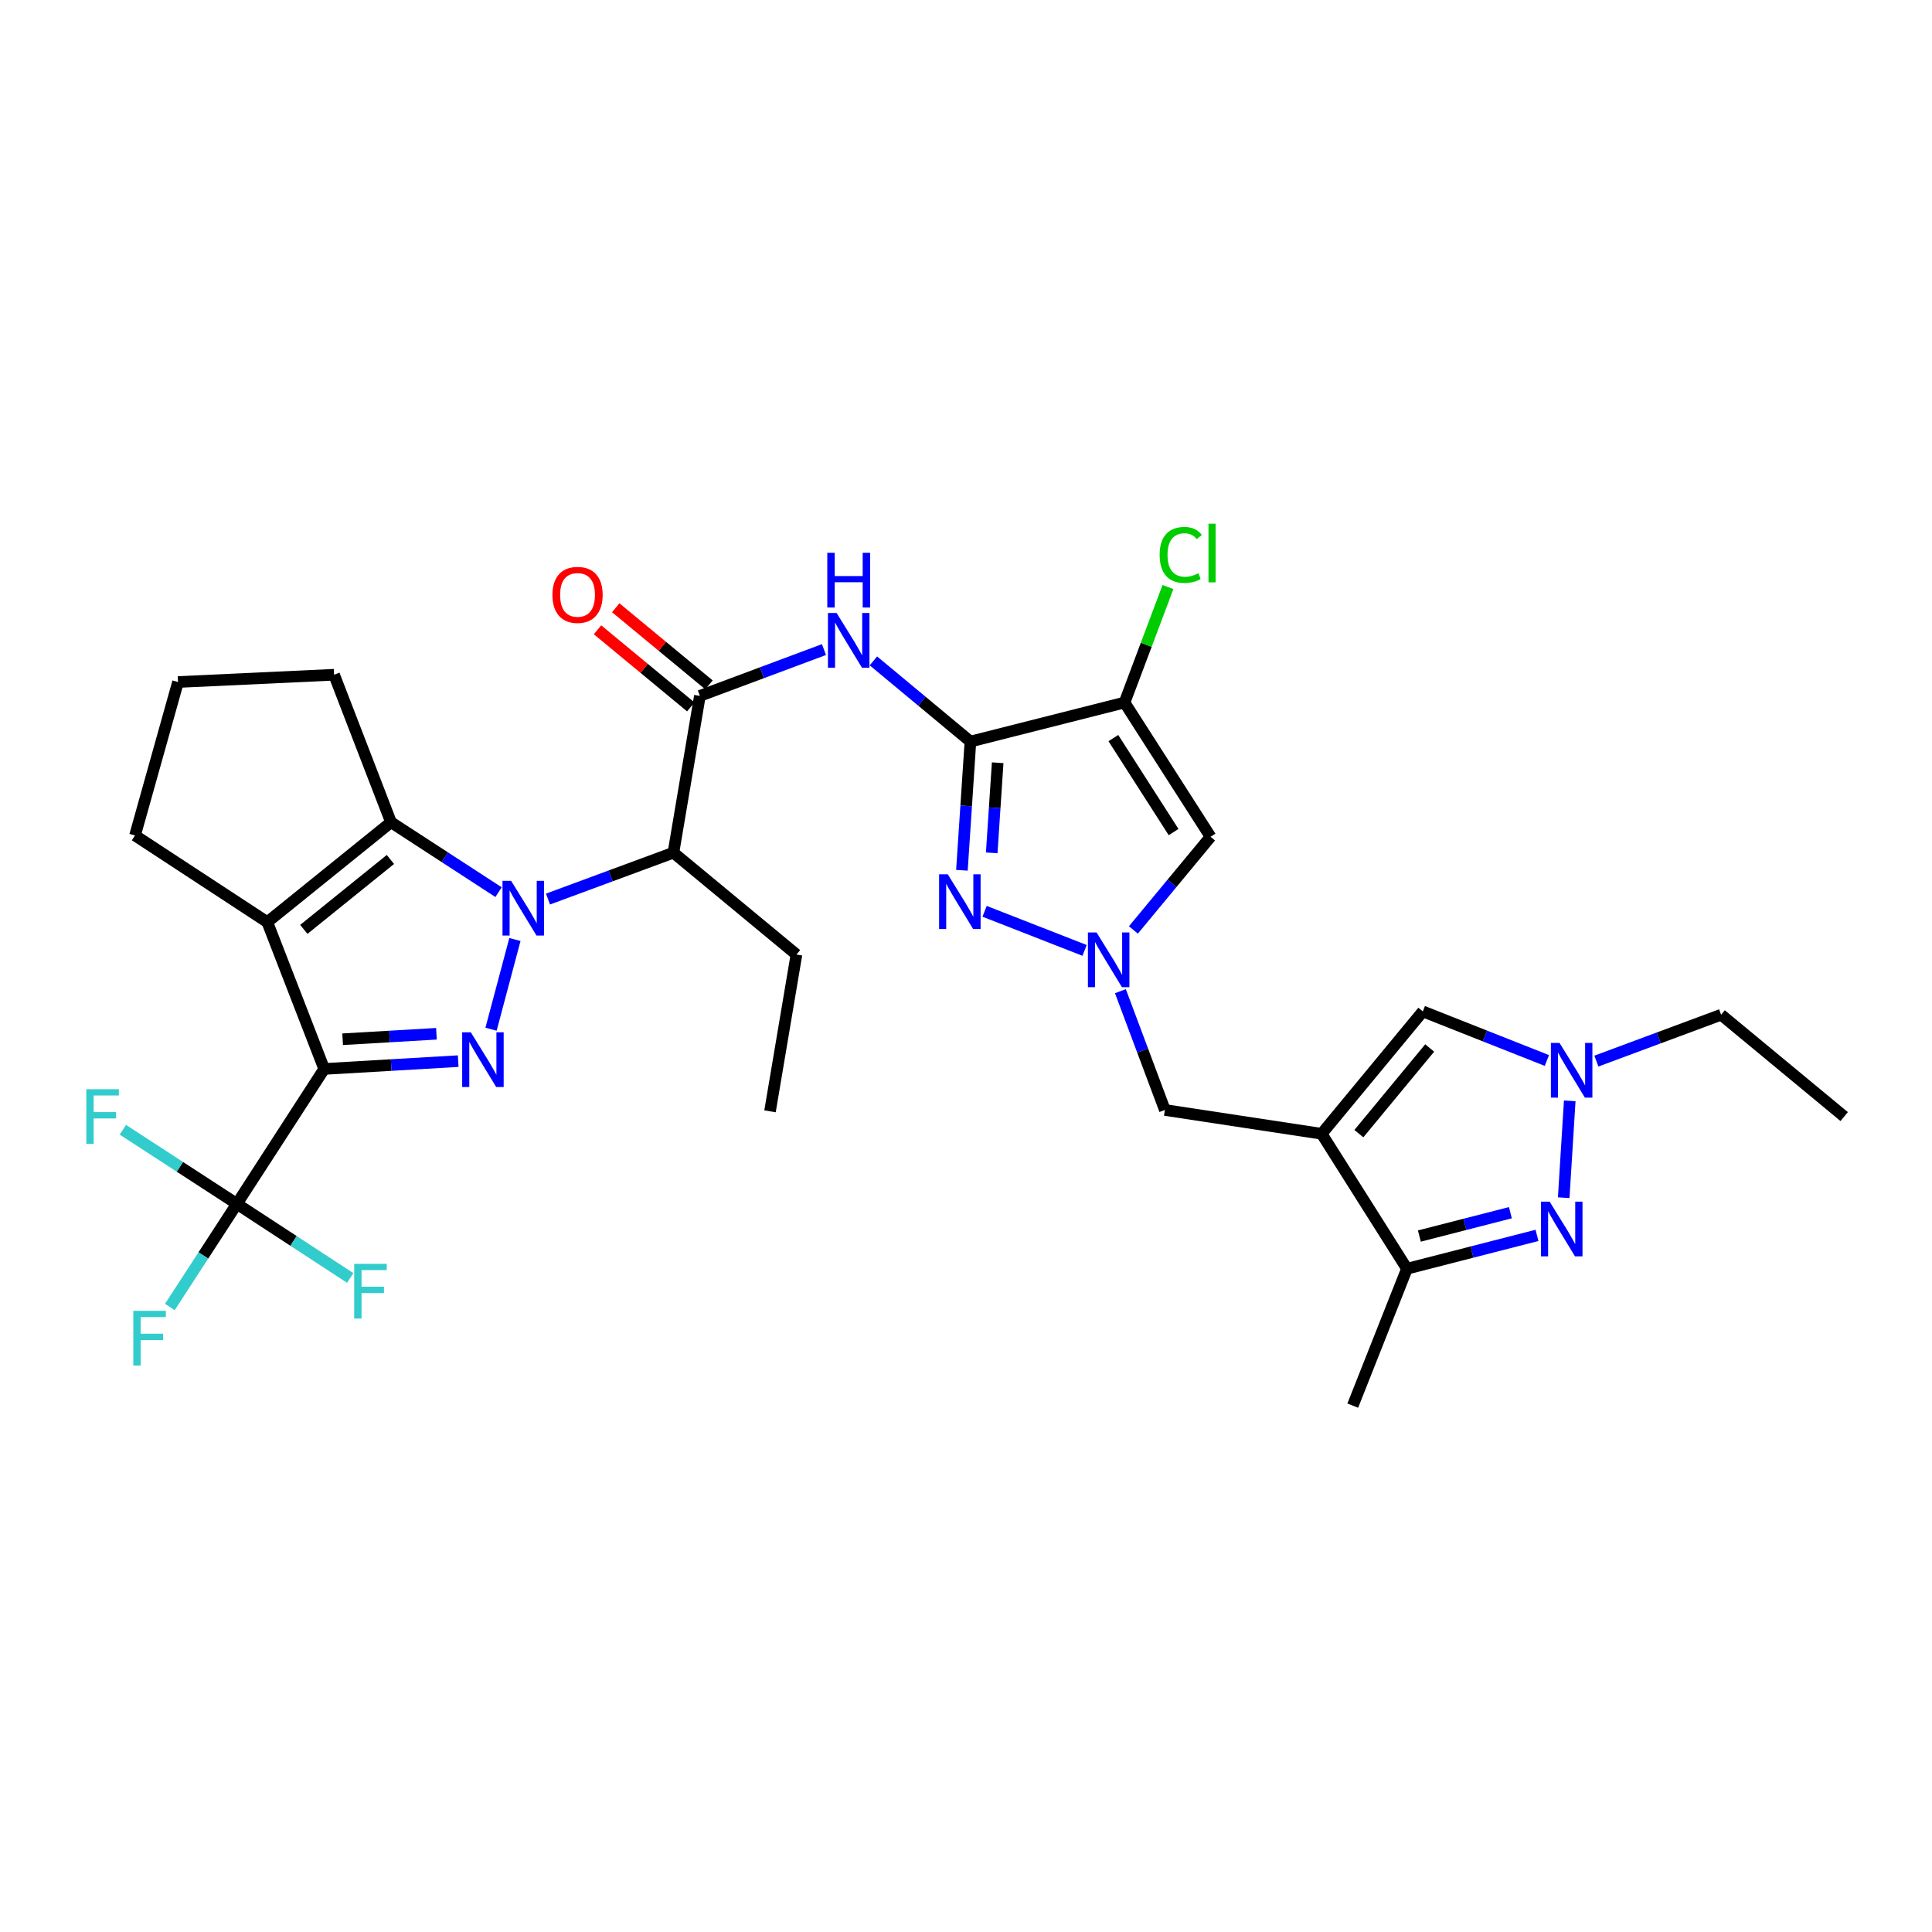 <?xml version='1.0' encoding='iso-8859-1'?>
<svg version='1.1' baseProfile='full'
              xmlns='http://www.w3.org/2000/svg'
                      xmlns:rdkit='http://www.rdkit.org/xml'
                      xmlns:xlink='http://www.w3.org/1999/xlink'
                  xml:space='preserve'
width='1000px' height='1000px' viewBox='0 0 1000 1000'>
<!-- END OF HEADER -->
<rect style='opacity:1.0;fill:#FFFFFF;stroke:none' width='1000' height='1000' x='0' y='0'> </rect>
<path class='bond-1' d='M 266.522,486.28 L 254.16,532.722' style='fill:none;fill-rule:evenodd;stroke:#0000FF;stroke-width:6px;stroke-linecap:butt;stroke-linejoin:miter;stroke-opacity:1' />
<path class='bond-4' d='M 258.051,461.782 L 230.219,443.686' style='fill:none;fill-rule:evenodd;stroke:#0000FF;stroke-width:6px;stroke-linecap:butt;stroke-linejoin:miter;stroke-opacity:1' />
<path class='bond-4' d='M 230.219,443.686 L 202.386,425.59' style='fill:none;fill-rule:evenodd;stroke:#000000;stroke-width:6px;stroke-linecap:butt;stroke-linejoin:miter;stroke-opacity:1' />
<path class='bond-9' d='M 283.644,465.354 L 316.104,453.351' style='fill:none;fill-rule:evenodd;stroke:#0000FF;stroke-width:6px;stroke-linecap:butt;stroke-linejoin:miter;stroke-opacity:1' />
<path class='bond-9' d='M 316.104,453.351 L 348.565,441.347' style='fill:none;fill-rule:evenodd;stroke:#000000;stroke-width:6px;stroke-linecap:butt;stroke-linejoin:miter;stroke-opacity:1' />
<path class='bond-0' d='M 167.806,553.291 L 202.485,551.265' style='fill:none;fill-rule:evenodd;stroke:#000000;stroke-width:6px;stroke-linecap:butt;stroke-linejoin:miter;stroke-opacity:1' />
<path class='bond-0' d='M 202.485,551.265 L 237.164,549.239' style='fill:none;fill-rule:evenodd;stroke:#0000FF;stroke-width:6px;stroke-linecap:butt;stroke-linejoin:miter;stroke-opacity:1' />
<path class='bond-0' d='M 177.347,537.913 L 201.622,536.495' style='fill:none;fill-rule:evenodd;stroke:#000000;stroke-width:6px;stroke-linecap:butt;stroke-linejoin:miter;stroke-opacity:1' />
<path class='bond-0' d='M 201.622,536.495 L 225.898,535.077' style='fill:none;fill-rule:evenodd;stroke:#0000FF;stroke-width:6px;stroke-linecap:butt;stroke-linejoin:miter;stroke-opacity:1' />
<path class='bond-11' d='M 167.806,553.291 L 122.606,623.126' style='fill:none;fill-rule:evenodd;stroke:#000000;stroke-width:6px;stroke-linecap:butt;stroke-linejoin:miter;stroke-opacity:1' />
<path class='bond-32' d='M 167.806,553.291 L 138.355,477.292' style='fill:none;fill-rule:evenodd;stroke:#000000;stroke-width:6px;stroke-linecap:butt;stroke-linejoin:miter;stroke-opacity:1' />
<path class='bond-2' d='M 502.29,383.826 L 477.182,362.95' style='fill:none;fill-rule:evenodd;stroke:#000000;stroke-width:6px;stroke-linecap:butt;stroke-linejoin:miter;stroke-opacity:1' />
<path class='bond-2' d='M 477.182,362.95 L 452.074,342.075' style='fill:none;fill-rule:evenodd;stroke:#0000FF;stroke-width:6px;stroke-linecap:butt;stroke-linejoin:miter;stroke-opacity:1' />
<path class='bond-5' d='M 502.29,383.826 L 582.054,363.63' style='fill:none;fill-rule:evenodd;stroke:#000000;stroke-width:6px;stroke-linecap:butt;stroke-linejoin:miter;stroke-opacity:1' />
<path class='bond-7' d='M 502.29,383.826 L 500.089,417.139' style='fill:none;fill-rule:evenodd;stroke:#000000;stroke-width:6px;stroke-linecap:butt;stroke-linejoin:miter;stroke-opacity:1' />
<path class='bond-7' d='M 500.089,417.139 L 497.888,450.453' style='fill:none;fill-rule:evenodd;stroke:#0000FF;stroke-width:6px;stroke-linecap:butt;stroke-linejoin:miter;stroke-opacity:1' />
<path class='bond-7' d='M 516.393,394.795 L 514.852,418.115' style='fill:none;fill-rule:evenodd;stroke:#000000;stroke-width:6px;stroke-linecap:butt;stroke-linejoin:miter;stroke-opacity:1' />
<path class='bond-7' d='M 514.852,418.115 L 513.312,441.434' style='fill:none;fill-rule:evenodd;stroke:#0000FF;stroke-width:6px;stroke-linecap:butt;stroke-linejoin:miter;stroke-opacity:1' />
<path class='bond-3' d='M 138.355,477.292 L 202.386,425.59' style='fill:none;fill-rule:evenodd;stroke:#000000;stroke-width:6px;stroke-linecap:butt;stroke-linejoin:miter;stroke-opacity:1' />
<path class='bond-3' d='M 157.254,481.048 L 202.076,444.857' style='fill:none;fill-rule:evenodd;stroke:#000000;stroke-width:6px;stroke-linecap:butt;stroke-linejoin:miter;stroke-opacity:1' />
<path class='bond-24' d='M 138.355,477.292 L 69.885,432.429' style='fill:none;fill-rule:evenodd;stroke:#000000;stroke-width:6px;stroke-linecap:butt;stroke-linejoin:miter;stroke-opacity:1' />
<path class='bond-25' d='M 202.386,425.59 L 172.927,349.246' style='fill:none;fill-rule:evenodd;stroke:#000000;stroke-width:6px;stroke-linecap:butt;stroke-linejoin:miter;stroke-opacity:1' />
<path class='bond-14' d='M 582.054,363.63 L 626.58,433.12' style='fill:none;fill-rule:evenodd;stroke:#000000;stroke-width:6px;stroke-linecap:butt;stroke-linejoin:miter;stroke-opacity:1' />
<path class='bond-14' d='M 576.275,382.036 L 607.443,430.678' style='fill:none;fill-rule:evenodd;stroke:#000000;stroke-width:6px;stroke-linecap:butt;stroke-linejoin:miter;stroke-opacity:1' />
<path class='bond-20' d='M 582.054,363.63 L 593.293,333.74' style='fill:none;fill-rule:evenodd;stroke:#000000;stroke-width:6px;stroke-linecap:butt;stroke-linejoin:miter;stroke-opacity:1' />
<path class='bond-20' d='M 593.293,333.74 L 604.531,303.849' style='fill:none;fill-rule:evenodd;stroke:#00CC00;stroke-width:6px;stroke-linecap:butt;stroke-linejoin:miter;stroke-opacity:1' />
<path class='bond-6' d='M 684.085,586.844 L 602.94,574.523' style='fill:none;fill-rule:evenodd;stroke:#000000;stroke-width:6px;stroke-linecap:butt;stroke-linejoin:miter;stroke-opacity:1' />
<path class='bond-16' d='M 684.085,586.844 L 728.241,656.695' style='fill:none;fill-rule:evenodd;stroke:#000000;stroke-width:6px;stroke-linecap:butt;stroke-linejoin:miter;stroke-opacity:1' />
<path class='bond-17' d='M 684.085,586.844 L 736.452,523.503' style='fill:none;fill-rule:evenodd;stroke:#000000;stroke-width:6px;stroke-linecap:butt;stroke-linejoin:miter;stroke-opacity:1' />
<path class='bond-17' d='M 703.343,586.771 L 740,542.432' style='fill:none;fill-rule:evenodd;stroke:#000000;stroke-width:6px;stroke-linecap:butt;stroke-linejoin:miter;stroke-opacity:1' />
<path class='bond-8' d='M 509.623,471.695 L 561.379,491.926' style='fill:none;fill-rule:evenodd;stroke:#0000FF;stroke-width:6px;stroke-linecap:butt;stroke-linejoin:miter;stroke-opacity:1' />
<path class='bond-18' d='M 579.92,513.032 L 591.43,543.778' style='fill:none;fill-rule:evenodd;stroke:#0000FF;stroke-width:6px;stroke-linecap:butt;stroke-linejoin:miter;stroke-opacity:1' />
<path class='bond-18' d='M 591.43,543.778 L 602.94,574.523' style='fill:none;fill-rule:evenodd;stroke:#000000;stroke-width:6px;stroke-linecap:butt;stroke-linejoin:miter;stroke-opacity:1' />
<path class='bond-34' d='M 586.649,481.334 L 606.615,457.227' style='fill:none;fill-rule:evenodd;stroke:#0000FF;stroke-width:6px;stroke-linecap:butt;stroke-linejoin:miter;stroke-opacity:1' />
<path class='bond-34' d='M 606.615,457.227 L 626.58,433.12' style='fill:none;fill-rule:evenodd;stroke:#000000;stroke-width:6px;stroke-linecap:butt;stroke-linejoin:miter;stroke-opacity:1' />
<path class='bond-10' d='M 348.565,441.347 L 362.259,360.194' style='fill:none;fill-rule:evenodd;stroke:#000000;stroke-width:6px;stroke-linecap:butt;stroke-linejoin:miter;stroke-opacity:1' />
<path class='bond-26' d='M 348.565,441.347 L 412.243,494.069' style='fill:none;fill-rule:evenodd;stroke:#000000;stroke-width:6px;stroke-linecap:butt;stroke-linejoin:miter;stroke-opacity:1' />
<path class='bond-12' d='M 362.259,360.194 L 394.375,348.206' style='fill:none;fill-rule:evenodd;stroke:#000000;stroke-width:6px;stroke-linecap:butt;stroke-linejoin:miter;stroke-opacity:1' />
<path class='bond-12' d='M 394.375,348.206 L 426.491,336.218' style='fill:none;fill-rule:evenodd;stroke:#0000FF;stroke-width:6px;stroke-linecap:butt;stroke-linejoin:miter;stroke-opacity:1' />
<path class='bond-19' d='M 366.974,354.494 L 342.839,334.535' style='fill:none;fill-rule:evenodd;stroke:#000000;stroke-width:6px;stroke-linecap:butt;stroke-linejoin:miter;stroke-opacity:1' />
<path class='bond-19' d='M 342.839,334.535 L 318.704,314.575' style='fill:none;fill-rule:evenodd;stroke:#FF0000;stroke-width:6px;stroke-linecap:butt;stroke-linejoin:miter;stroke-opacity:1' />
<path class='bond-19' d='M 357.545,365.895 L 333.41,345.936' style='fill:none;fill-rule:evenodd;stroke:#000000;stroke-width:6px;stroke-linecap:butt;stroke-linejoin:miter;stroke-opacity:1' />
<path class='bond-19' d='M 333.41,345.936 L 309.275,325.977' style='fill:none;fill-rule:evenodd;stroke:#FF0000;stroke-width:6px;stroke-linecap:butt;stroke-linejoin:miter;stroke-opacity:1' />
<path class='bond-21' d='M 122.606,623.126 L 105.261,649.811' style='fill:none;fill-rule:evenodd;stroke:#000000;stroke-width:6px;stroke-linecap:butt;stroke-linejoin:miter;stroke-opacity:1' />
<path class='bond-21' d='M 105.261,649.811 L 87.915,676.497' style='fill:none;fill-rule:evenodd;stroke:#33CCCC;stroke-width:6px;stroke-linecap:butt;stroke-linejoin:miter;stroke-opacity:1' />
<path class='bond-22' d='M 122.606,623.126 L 93.103,603.945' style='fill:none;fill-rule:evenodd;stroke:#000000;stroke-width:6px;stroke-linecap:butt;stroke-linejoin:miter;stroke-opacity:1' />
<path class='bond-22' d='M 93.103,603.945 L 63.601,584.764' style='fill:none;fill-rule:evenodd;stroke:#33CCCC;stroke-width:6px;stroke-linecap:butt;stroke-linejoin:miter;stroke-opacity:1' />
<path class='bond-23' d='M 122.606,623.126 L 151.939,642.299' style='fill:none;fill-rule:evenodd;stroke:#000000;stroke-width:6px;stroke-linecap:butt;stroke-linejoin:miter;stroke-opacity:1' />
<path class='bond-23' d='M 151.939,642.299 L 181.273,661.472' style='fill:none;fill-rule:evenodd;stroke:#33CCCC;stroke-width:6px;stroke-linecap:butt;stroke-linejoin:miter;stroke-opacity:1' />
<path class='bond-13' d='M 795.551,639.431 L 761.896,648.063' style='fill:none;fill-rule:evenodd;stroke:#0000FF;stroke-width:6px;stroke-linecap:butt;stroke-linejoin:miter;stroke-opacity:1' />
<path class='bond-13' d='M 761.896,648.063 L 728.241,656.695' style='fill:none;fill-rule:evenodd;stroke:#000000;stroke-width:6px;stroke-linecap:butt;stroke-linejoin:miter;stroke-opacity:1' />
<path class='bond-13' d='M 781.778,627.689 L 758.22,633.732' style='fill:none;fill-rule:evenodd;stroke:#0000FF;stroke-width:6px;stroke-linecap:butt;stroke-linejoin:miter;stroke-opacity:1' />
<path class='bond-13' d='M 758.22,633.732 L 734.662,639.774' style='fill:none;fill-rule:evenodd;stroke:#000000;stroke-width:6px;stroke-linecap:butt;stroke-linejoin:miter;stroke-opacity:1' />
<path class='bond-35' d='M 809.369,619.928 L 812.494,569.794' style='fill:none;fill-rule:evenodd;stroke:#0000FF;stroke-width:6px;stroke-linecap:butt;stroke-linejoin:miter;stroke-opacity:1' />
<path class='bond-15' d='M 800.668,548.913 L 768.56,536.208' style='fill:none;fill-rule:evenodd;stroke:#0000FF;stroke-width:6px;stroke-linecap:butt;stroke-linejoin:miter;stroke-opacity:1' />
<path class='bond-15' d='M 768.56,536.208 L 736.452,523.503' style='fill:none;fill-rule:evenodd;stroke:#000000;stroke-width:6px;stroke-linecap:butt;stroke-linejoin:miter;stroke-opacity:1' />
<path class='bond-27' d='M 826.283,549.223 L 858.567,537.222' style='fill:none;fill-rule:evenodd;stroke:#0000FF;stroke-width:6px;stroke-linecap:butt;stroke-linejoin:miter;stroke-opacity:1' />
<path class='bond-27' d='M 858.567,537.222 L 890.851,525.221' style='fill:none;fill-rule:evenodd;stroke:#000000;stroke-width:6px;stroke-linecap:butt;stroke-linejoin:miter;stroke-opacity:1' />
<path class='bond-28' d='M 728.241,656.695 L 700.187,727.557' style='fill:none;fill-rule:evenodd;stroke:#000000;stroke-width:6px;stroke-linecap:butt;stroke-linejoin:miter;stroke-opacity:1' />
<path class='bond-33' d='M 69.885,432.429 L 92.144,353.01' style='fill:none;fill-rule:evenodd;stroke:#000000;stroke-width:6px;stroke-linecap:butt;stroke-linejoin:miter;stroke-opacity:1' />
<path class='bond-29' d='M 172.927,349.246 L 92.144,353.01' style='fill:none;fill-rule:evenodd;stroke:#000000;stroke-width:6px;stroke-linecap:butt;stroke-linejoin:miter;stroke-opacity:1' />
<path class='bond-30' d='M 412.243,494.069 L 398.557,575.213' style='fill:none;fill-rule:evenodd;stroke:#000000;stroke-width:6px;stroke-linecap:butt;stroke-linejoin:miter;stroke-opacity:1' />
<path class='bond-31' d='M 890.851,525.221 L 954.545,577.942' style='fill:none;fill-rule:evenodd;stroke:#000000;stroke-width:6px;stroke-linecap:butt;stroke-linejoin:miter;stroke-opacity:1' />
<path  class='atom-0' d='M 264.572 455.932
L 273.852 470.932
Q 274.772 472.412, 276.252 475.092
Q 277.732 477.772, 277.812 477.932
L 277.812 455.932
L 281.572 455.932
L 281.572 484.252
L 277.692 484.252
L 267.732 467.852
Q 266.572 465.932, 265.332 463.732
Q 264.132 461.532, 263.772 460.852
L 263.772 484.252
L 260.092 484.252
L 260.092 455.932
L 264.572 455.932
' fill='#0000FF'/>
<path  class='atom-2' d='M 243.702 534.331
L 252.982 549.331
Q 253.902 550.811, 255.382 553.491
Q 256.862 556.171, 256.942 556.331
L 256.942 534.331
L 260.702 534.331
L 260.702 562.651
L 256.822 562.651
L 246.862 546.251
Q 245.702 544.331, 244.462 542.131
Q 243.262 539.931, 242.902 539.251
L 242.902 562.651
L 239.222 562.651
L 239.222 534.331
L 243.702 534.331
' fill='#0000FF'/>
<path  class='atom-8' d='M 490.556 452.529
L 499.836 467.529
Q 500.756 469.009, 502.236 471.689
Q 503.716 474.369, 503.796 474.529
L 503.796 452.529
L 507.556 452.529
L 507.556 480.849
L 503.676 480.849
L 493.716 464.449
Q 492.556 462.529, 491.316 460.329
Q 490.116 458.129, 489.756 457.449
L 489.756 480.849
L 486.076 480.849
L 486.076 452.529
L 490.556 452.529
' fill='#0000FF'/>
<path  class='atom-9' d='M 567.582 482.638
L 576.862 497.638
Q 577.782 499.118, 579.262 501.798
Q 580.742 504.478, 580.822 504.638
L 580.822 482.638
L 584.582 482.638
L 584.582 510.958
L 580.702 510.958
L 570.742 494.558
Q 569.582 492.638, 568.342 490.438
Q 567.142 488.238, 566.782 487.558
L 566.782 510.958
L 563.102 510.958
L 563.102 482.638
L 567.582 482.638
' fill='#0000FF'/>
<path  class='atom-13' d='M 433.026 317.282
L 442.306 332.282
Q 443.226 333.762, 444.706 336.442
Q 446.186 339.122, 446.266 339.282
L 446.266 317.282
L 450.026 317.282
L 450.026 345.602
L 446.146 345.602
L 436.186 329.202
Q 435.026 327.282, 433.786 325.082
Q 432.586 322.882, 432.226 322.202
L 432.226 345.602
L 428.546 345.602
L 428.546 317.282
L 433.026 317.282
' fill='#0000FF'/>
<path  class='atom-13' d='M 428.206 286.13
L 432.046 286.13
L 432.046 298.17
L 446.526 298.17
L 446.526 286.13
L 450.366 286.13
L 450.366 314.45
L 446.526 314.45
L 446.526 301.37
L 432.046 301.37
L 432.046 314.45
L 428.206 314.45
L 428.206 286.13
' fill='#0000FF'/>
<path  class='atom-14' d='M 802.098 621.986
L 811.378 636.986
Q 812.298 638.466, 813.778 641.146
Q 815.258 643.826, 815.338 643.986
L 815.338 621.986
L 819.098 621.986
L 819.098 650.306
L 815.218 650.306
L 805.258 633.906
Q 804.098 631.986, 802.858 629.786
Q 801.658 627.586, 801.298 626.906
L 801.298 650.306
L 797.618 650.306
L 797.618 621.986
L 802.098 621.986
' fill='#0000FF'/>
<path  class='atom-16' d='M 807.219 539.822
L 816.499 554.822
Q 817.419 556.302, 818.899 558.982
Q 820.379 561.662, 820.459 561.822
L 820.459 539.822
L 824.219 539.822
L 824.219 568.142
L 820.339 568.142
L 810.379 551.742
Q 809.219 549.822, 807.979 547.622
Q 806.779 545.422, 806.419 544.742
L 806.419 568.142
L 802.739 568.142
L 802.739 539.822
L 807.219 539.822
' fill='#0000FF'/>
<path  class='atom-20' d='M 285.935 307.907
Q 285.935 301.107, 289.295 297.307
Q 292.655 293.507, 298.935 293.507
Q 305.215 293.507, 308.575 297.307
Q 311.935 301.107, 311.935 307.907
Q 311.935 314.787, 308.535 318.707
Q 305.135 322.587, 298.935 322.587
Q 292.695 322.587, 289.295 318.707
Q 285.935 314.827, 285.935 307.907
M 298.935 319.387
Q 303.255 319.387, 305.575 316.507
Q 307.935 313.587, 307.935 307.907
Q 307.935 302.347, 305.575 299.547
Q 303.255 296.707, 298.935 296.707
Q 294.615 296.707, 292.255 299.507
Q 289.935 302.307, 289.935 307.907
Q 289.935 313.627, 292.255 316.507
Q 294.615 319.387, 298.935 319.387
' fill='#FF0000'/>
<path  class='atom-21' d='M 600.231 287.222
Q 600.231 280.182, 603.511 276.502
Q 606.831 272.782, 613.111 272.782
Q 618.951 272.782, 622.071 276.902
L 619.431 279.062
Q 617.151 276.062, 613.111 276.062
Q 608.831 276.062, 606.551 278.942
Q 604.311 281.782, 604.311 287.222
Q 604.311 292.822, 606.631 295.702
Q 608.991 298.582, 613.551 298.582
Q 616.671 298.582, 620.311 296.702
L 621.431 299.702
Q 619.951 300.662, 617.711 301.222
Q 615.471 301.782, 612.991 301.782
Q 606.831 301.782, 603.511 298.022
Q 600.231 294.262, 600.231 287.222
' fill='#00CC00'/>
<path  class='atom-21' d='M 625.511 271.062
L 629.191 271.062
L 629.191 301.422
L 625.511 301.422
L 625.511 271.062
' fill='#00CC00'/>
<path  class='atom-22' d='M 69.002 678.48
L 85.842 678.48
L 85.842 681.72
L 72.802 681.72
L 72.802 690.32
L 84.402 690.32
L 84.402 693.6
L 72.802 693.6
L 72.802 706.8
L 69.002 706.8
L 69.002 678.48
' fill='#33CCCC'/>
<path  class='atom-23' d='M 44.689 563.782
L 61.529 563.782
L 61.529 567.022
L 48.489 567.022
L 48.489 575.622
L 60.089 575.622
L 60.089 578.902
L 48.489 578.902
L 48.489 592.102
L 44.689 592.102
L 44.689 563.782
' fill='#33CCCC'/>
<path  class='atom-24' d='M 183.338 654.166
L 200.178 654.166
L 200.178 657.406
L 187.138 657.406
L 187.138 666.006
L 198.738 666.006
L 198.738 669.286
L 187.138 669.286
L 187.138 682.486
L 183.338 682.486
L 183.338 654.166
' fill='#33CCCC'/>
</svg>
